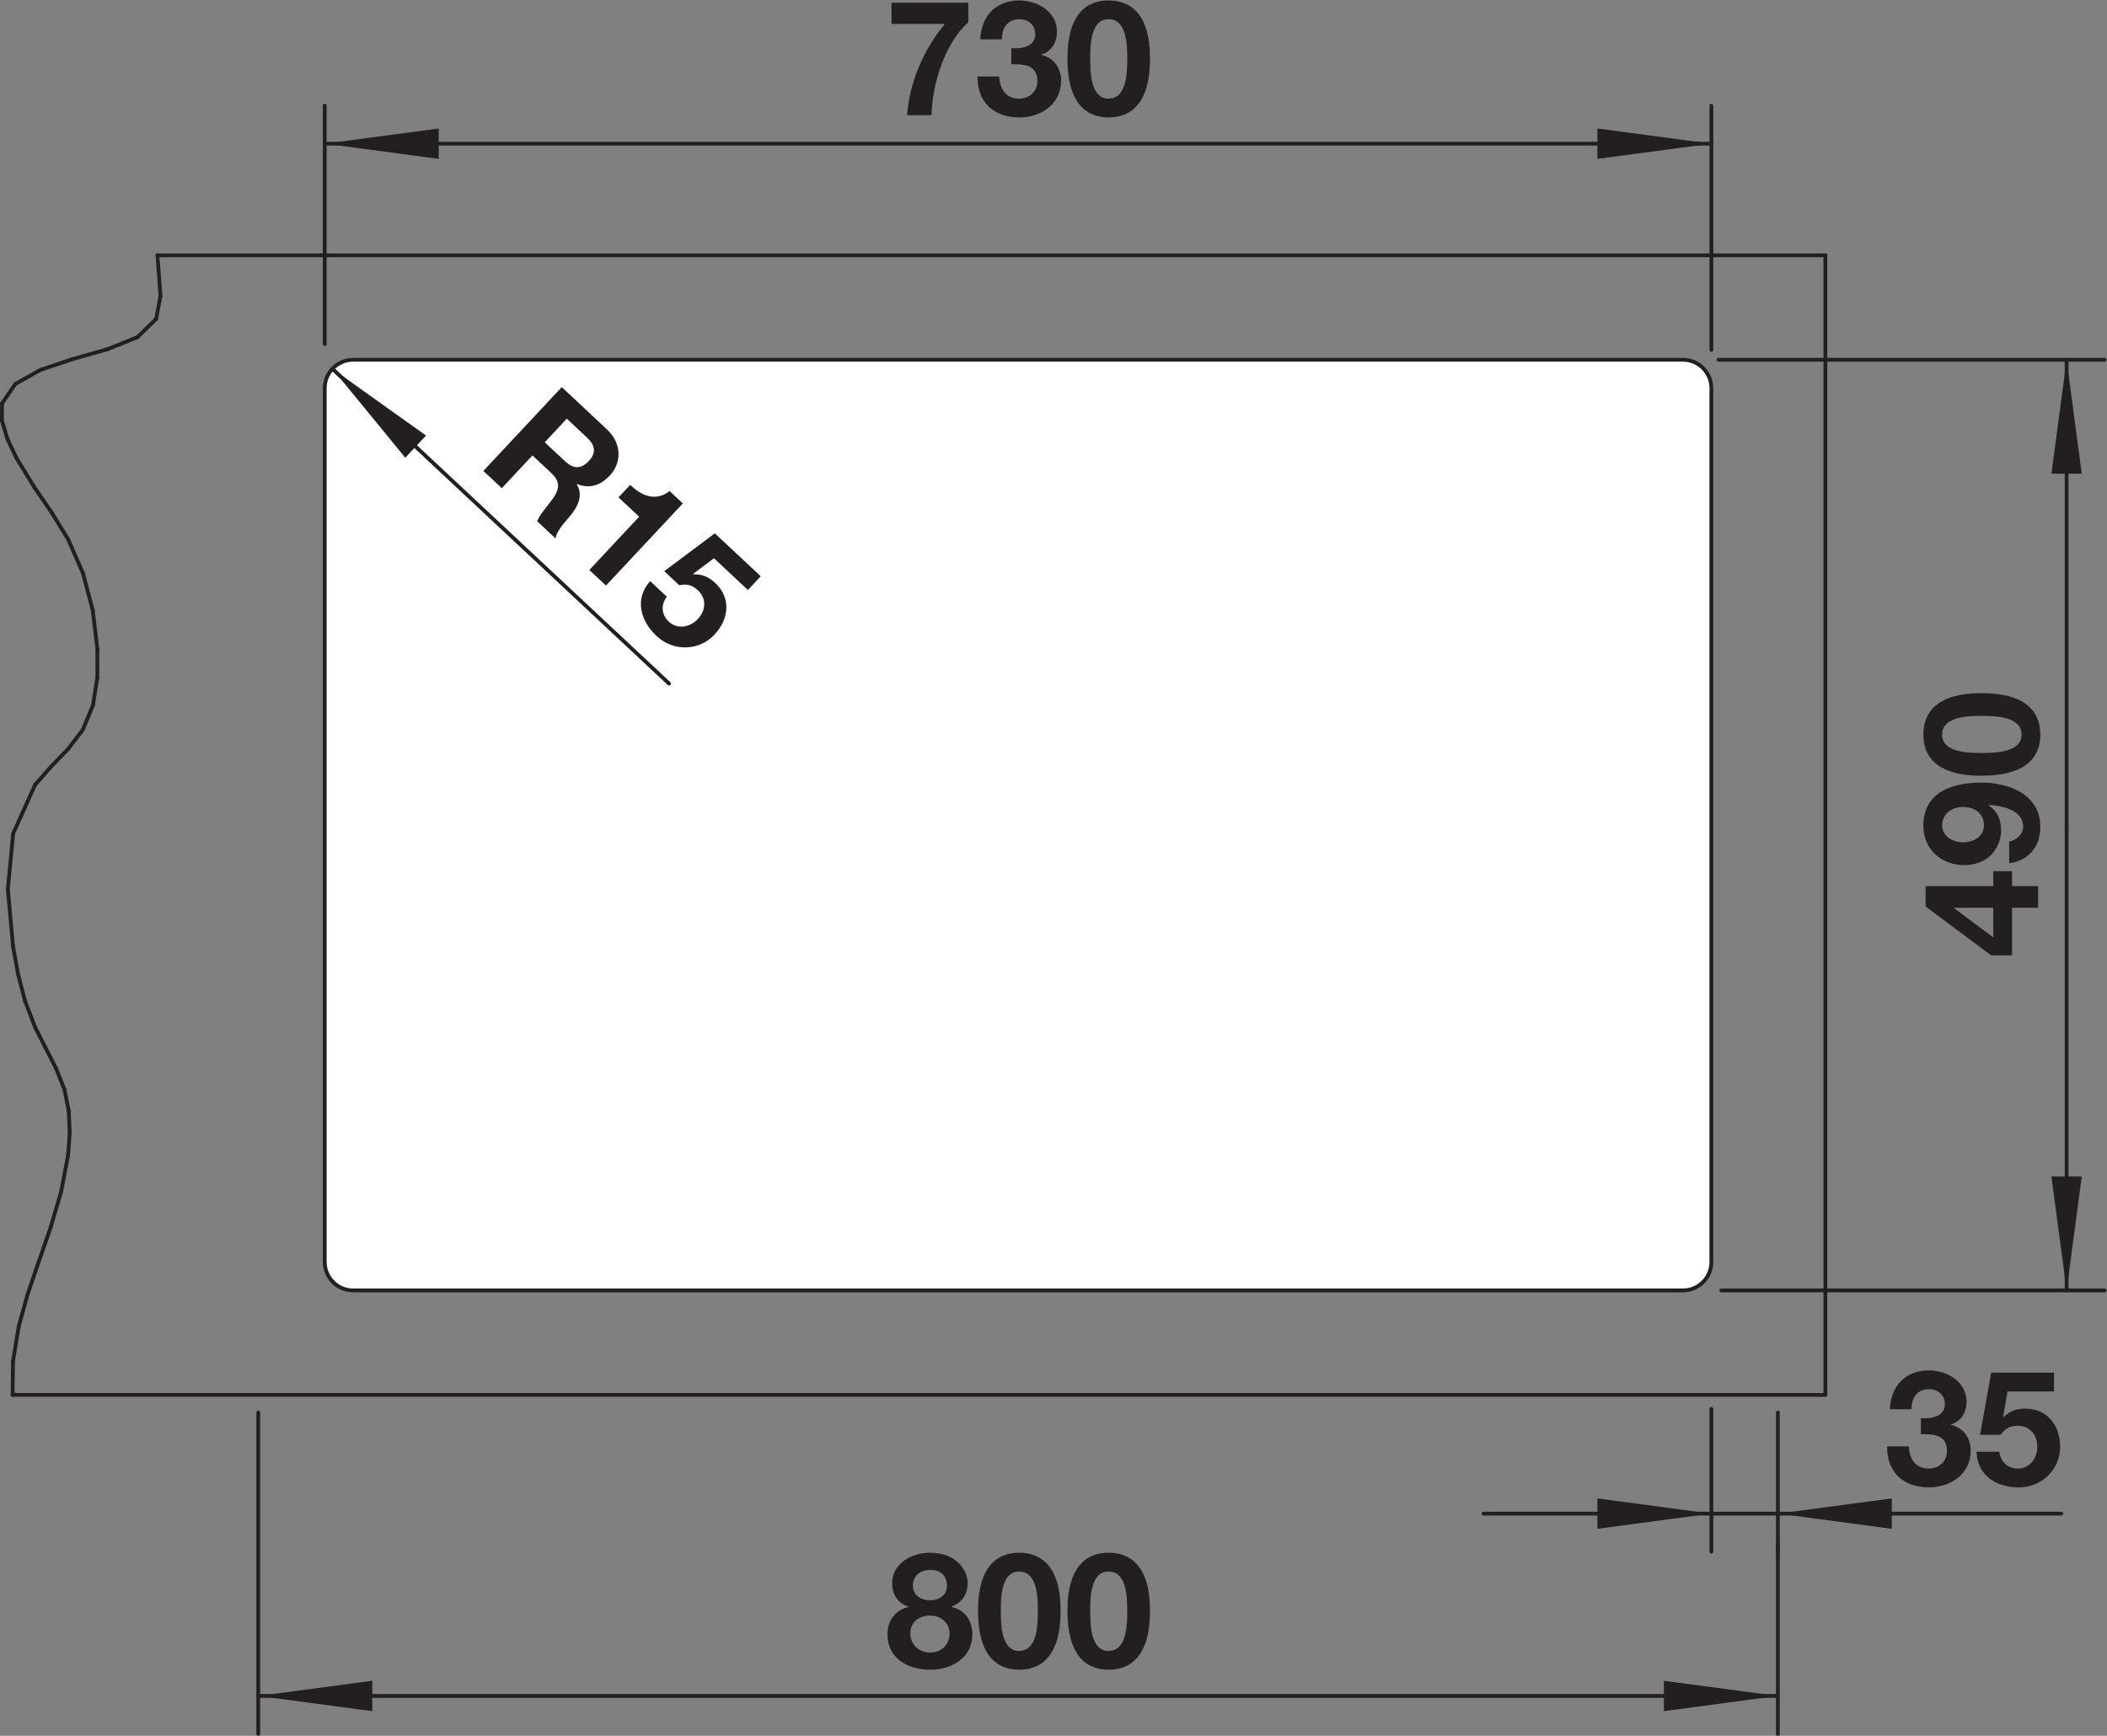 <?xml version="1.0" encoding="UTF-8" standalone="no"?>
<!-- Created with Inkscape (http://www.inkscape.org/) -->
<svg xmlns="http://www.w3.org/2000/svg" xmlns:svg="http://www.w3.org/2000/svg" version="1.1" id="svg2" xml:space="preserve" width="523.917px" height="431.664px" viewBox="0 0 104.783 86.333"><rect x="0" y="0" width="104.783" height="86.333" fill="#808080" stroke="none"/><defs id="defs6"><clipPath clipPathUnits="userSpaceOnUse" id="clipPath20"><path d="M 0,64.75 H 78.588 V 0 H 0 Z" id="path18"/></clipPath></defs><g id="g8" transform="matrix(1.333,0,0,-1.333,0,86.333)"><g id="g10" transform="translate(0.47,12.72)"><path d="M 0,0 H 67.63 V 42.52 H 5.403" style="fill:none;stroke:#231f20;stroke-width:0.142;stroke-linecap:round;stroke-linejoin:round;stroke-miterlimit:10;stroke-dasharray:none;stroke-opacity:1" id="path12"/></g><g id="g14"><g id="g16" clip-path="url(#clipPath20)"><g id="g22" transform="translate(13.178,16.618)"><path d="m 0,0 c -0.587,0 -1.063,0.476 -1.063,1.062 v 32.6 c 0,0.587 0.476,1.063 1.063,1.063 h 49.606 c 0.587,0 1.063,-0.476 1.063,-1.063 V 1.062 C 50.669,0.476 50.193,0 49.606,0 Z" style="fill:#ffffff;fill-opacity:1;fill-rule:nonzero;stroke:none" id="path24"/></g><g id="g26" transform="translate(13.178,16.618)"><path d="m 0,0 c -0.587,0 -1.063,0.476 -1.063,1.062 v 32.6 c 0,0.587 0.476,1.063 1.063,1.063 h 49.606 c 0.587,0 1.063,-0.476 1.063,-1.063 V 1.062 C 50.669,0.476 50.193,0 49.606,0 Z" style="fill:none;stroke:#231f20;stroke-width:0.142;stroke-linecap:round;stroke-linejoin:round;stroke-miterlimit:10;stroke-dasharray:none;stroke-opacity:1" id="path28"/></g><g id="g30" transform="translate(36.126,63.934)"><path d="m 0,0 c -0.881,-0.773 -1.355,-2.345 -1.373,-3.466 h -0.912 c 0.097,1.247 0.612,2.441 1.41,3.406 H -2.866 V 0.731 H 0 Z" style="fill:#231f20;fill-opacity:1;fill-rule:nonzero;stroke:none" id="path32"/></g><g id="g34" transform="translate(37.729,62.969)"><path d="m 0,0 c 0.366,-0.03 0.894,0.042 0.894,0.521 0,0.36 -0.282,0.558 -0.594,0.558 -0.432,0 -0.654,-0.318 -0.648,-0.75 h -0.809 c 0.03,0.864 0.581,1.451 1.451,1.451 0.671,0 1.41,-0.413 1.41,-1.163 0,-0.401 -0.199,-0.743 -0.588,-0.857 v -0.012 c 0.461,-0.102 0.743,-0.48 0.743,-0.954 0,-0.881 -0.743,-1.379 -1.559,-1.379 -0.942,0 -1.577,0.564 -1.559,1.529 h 0.809 c 0.018,-0.456 0.246,-0.828 0.738,-0.828 0.384,0 0.684,0.259 0.684,0.66 C 0.972,-0.588 0.414,-0.6 0,-0.6 Z" style="fill:#231f20;fill-opacity:1;fill-rule:nonzero;stroke:none" id="path36"/></g><g id="g38" transform="translate(41.358,61.086)"><path d="m 0,0 c 0.696,0 0.696,1.026 0.696,1.5 0,0.437 0,1.463 -0.696,1.463 -0.689,0 -0.684,-1.026 -0.684,-1.463 0,-0.474 0,-1.5 0.684,-1.5 M 0,3.664 C 0.84,3.664 1.547,3.137 1.547,1.5 1.547,-0.174 0.84,-0.701 0,-0.701 c -0.833,0 -1.535,0.527 -1.535,2.201 0,1.637 0.702,2.164 1.535,2.164" style="fill:#231f20;fill-opacity:1;fill-rule:nonzero;stroke:none" id="path40"/></g><g id="g42" transform="translate(12.115,51.929)"><path d="M 0,0 V 8.894" style="fill:none;stroke:#231f20;stroke-width:0.142;stroke-linecap:round;stroke-linejoin:round;stroke-miterlimit:10;stroke-dasharray:none;stroke-opacity:1" id="path44"/></g><g id="g46" transform="translate(63.848,51.714)"><path d="M 0,0 V 9.109" style="fill:none;stroke:#231f20;stroke-width:0.142;stroke-linecap:round;stroke-linejoin:round;stroke-miterlimit:10;stroke-dasharray:none;stroke-opacity:1" id="path48"/></g><g id="g50" transform="translate(12.115,59.405)"><path d="M 0,0 H 51.732" style="fill:none;stroke:#231f20;stroke-width:0.142;stroke-linecap:round;stroke-linejoin:round;stroke-miterlimit:10;stroke-dasharray:none;stroke-opacity:1" id="path52"/></g><g id="g54" transform="translate(12.115,59.405)"><path d="M 0,0 4.252,-0.567 V 0.567 Z" style="fill:#231f20;fill-opacity:1;fill-rule:nonzero;stroke:none" id="path56"/></g><g id="g58" transform="translate(63.848,59.405)"><path d="M 0,0 -4.252,0.567 V -0.567 Z" style="fill:#231f20;fill-opacity:1;fill-rule:nonzero;stroke:none" id="path60"/></g><g id="g62" transform="translate(72.907,30.895)"><path d="M 0,0 V -0.018 L 1.457,-1.104 V 0 Z M 2.158,0 V -1.775 H 1.379 L -1.068,0.048 V 0.81 H 1.457 V 1.367 H 2.158 V 0.81 H 3.129 V 0 Z" style="fill:#231f20;fill-opacity:1;fill-rule:nonzero;stroke:none" id="path64"/></g><g id="g66" transform="translate(73.235,34.657)"><path d="m 0,0 c -0.389,0 -0.779,-0.246 -0.779,-0.678 0,-0.407 0.384,-0.641 0.767,-0.641 0.397,0 0.793,0.203 0.793,0.641 C 0.781,-0.222 0.414,0 0,0 m 1.723,-1.29 c 0.281,0.055 0.521,0.27 0.521,0.564 0,0.624 -0.816,0.774 -1.277,0.804 L 0.955,0.066 c 0.336,-0.234 0.467,-0.54 0.467,-0.948 0,-0.359 -0.168,-0.725 -0.432,-0.965 -0.258,-0.221 -0.599,-0.324 -0.935,-0.324 -0.858,0 -1.535,0.588 -1.535,1.469 0,1.271 1.109,1.613 2.169,1.613 1.034,0 2.196,-0.455 2.196,-1.649 0,-0.725 -0.42,-1.265 -1.162,-1.362 z" style="fill:#231f20;fill-opacity:1;fill-rule:nonzero;stroke:none" id="path68"/></g><g id="g70" transform="translate(75.419,37.357)"><path d="m 0,0 c 0,0.696 -1.025,0.696 -1.5,0.696 -0.437,0 -1.463,0 -1.463,-0.696 0,-0.689 1.026,-0.684 1.463,-0.684 0.475,0 1.5,0 1.5,0.684 m -3.664,0 c 0,0.839 0.527,1.547 2.164,1.547 1.674,0 2.201,-0.708 2.201,-1.547 0,-0.833 -0.527,-1.535 -2.201,-1.535 -1.637,0 -2.164,0.702 -2.164,1.535" style="fill:#231f20;fill-opacity:1;fill-rule:nonzero;stroke:none" id="path72"/></g><g id="g74" transform="translate(64.111,51.342)"><path d="M 0,0 H 14.405" style="fill:none;stroke:#231f20;stroke-width:0.142;stroke-linecap:round;stroke-linejoin:round;stroke-miterlimit:10;stroke-dasharray:none;stroke-opacity:1" id="path76"/></g><g id="g78" transform="translate(64.219,16.618)"><path d="M 0,0 H 14.298" style="fill:none;stroke:#231f20;stroke-width:0.142;stroke-linecap:round;stroke-linejoin:round;stroke-miterlimit:10;stroke-dasharray:none;stroke-opacity:1" id="path80"/></g><g id="g82" transform="translate(77.1,51.342)"><path d="M 0,0 V -17.362" style="fill:none;stroke:#231f20;stroke-width:0.142;stroke-linecap:round;stroke-linejoin:round;stroke-miterlimit:10;stroke-dasharray:none;stroke-opacity:1" id="path84"/></g><g id="g86" transform="translate(77.1,16.618)"><path d="M 0,0 V 17.362" style="fill:none;stroke:#231f20;stroke-width:0.142;stroke-linecap:round;stroke-linejoin:round;stroke-miterlimit:10;stroke-dasharray:none;stroke-opacity:1" id="path88"/></g><g id="g90" transform="translate(77.1,51.342)"><path d="M 0,0 -0.567,-4.252 H 0.566 Z" style="fill:#231f20;fill-opacity:1;fill-rule:nonzero;stroke:none" id="path92"/></g><g id="g94" transform="translate(77.1,16.618)"><path d="M 0,0 0.566,4.252 H -0.567 Z" style="fill:#231f20;fill-opacity:1;fill-rule:nonzero;stroke:none" id="path96"/></g><g id="g98" transform="translate(20.323,48.263)"><path d="m 0,0 0.753,-0.703 c 0.311,-0.291 0.596,-0.312 0.891,0.004 0.282,0.303 0.243,0.584 -0.068,0.875 L 0.823,0.881 Z M 0.635,2.059 2.321,0.481 C 2.882,-0.043 2.872,-0.764 2.43,-1.237 2.085,-1.605 1.683,-1.746 1.202,-1.559 L 1.193,-1.568 C 1.444,-1.975 1.242,-2.385 0.965,-2.725 0.793,-2.935 0.437,-3.299 0.404,-3.588 l -0.687,0.644 c 0.105,0.27 0.392,0.569 0.59,0.85 0.26,0.375 0.268,0.637 -0.078,0.961 l -0.688,0.643 -1.143,-1.222 -0.688,0.644 z" style="fill:#231f20;fill-opacity:1;fill-rule:nonzero;stroke:none" id="path100"/></g><g id="g102" transform="translate(22.608,42.918)"><path d="M 0,0 -0.622,0.581 1.237,2.569 0.467,3.29 0.905,3.759 C 1.326,3.34 1.864,3.125 2.372,3.527 L 2.867,3.064 Z" style="fill:#231f20;fill-opacity:1;fill-rule:nonzero;stroke:none" id="path104"/></g><g id="g106" transform="translate(27.902,42.752)"><path d="M 0,0 -1.266,1.185 -2.04,0.604 V 0.586 c 0.332,0.012 0.577,-0.096 0.822,-0.324 0.604,-0.567 0.508,-1.354 -0.029,-1.928 -0.59,-0.631 -1.569,-0.625 -2.171,-0.039 -0.596,0.558 -0.818,1.382 -0.229,2.037 l 0.622,-0.581 c -0.228,-0.305 -0.203,-0.673 0.073,-0.931 0.324,-0.303 0.796,-0.211 1.083,0.096 0.299,0.32 0.34,0.758 0.007,1.069 -0.223,0.209 -0.416,0.249 -0.699,0.193 l -0.56,0.525 1.887,1.411 1.713,-1.601 z" style="fill:#231f20;fill-opacity:1;fill-rule:nonzero;stroke:none" id="path108"/></g><g id="g110" transform="translate(12.402,51.005)"><path d="M 0,0 12.558,-11.744" style="fill:none;stroke:#231f20;stroke-width:0.142;stroke-linecap:round;stroke-linejoin:round;stroke-miterlimit:10;stroke-dasharray:none;stroke-opacity:1" id="path112"/></g><g id="g114" transform="translate(12.402,51.005)"><path d="M 0,0 2.718,-3.318 3.493,-2.49 Z" style="fill:#231f20;fill-opacity:1;fill-rule:nonzero;stroke:none" id="path116"/></g><g id="g118" transform="translate(34.699,5.057)"><path d="M 0,0 C 0.354,0 0.63,0.191 0.63,0.552 0.63,0.768 0.528,1.133 0,1.133 -0.342,1.133 -0.642,0.93 -0.642,0.552 -0.642,0.191 -0.342,0 0,0 m 0.006,-1.949 c 0.408,0 0.72,0.288 0.72,0.708 0,0.401 -0.324,0.671 -0.72,0.671 -0.414,0 -0.743,-0.234 -0.743,-0.665 0,-0.432 0.336,-0.714 0.743,-0.714 M 0,1.774 c 1.043,0 1.403,-0.718 1.403,-1.127 0,-0.414 -0.21,-0.743 -0.611,-0.881 v -0.012 c 0.503,-0.114 0.785,-0.498 0.785,-1.025 0,-0.888 -0.785,-1.32 -1.571,-1.32 -0.809,0 -1.595,0.408 -1.595,1.314 0,0.533 0.294,0.911 0.792,1.031 v 0.012 c -0.408,0.114 -0.618,0.45 -0.618,0.864 0,0.755 0.731,1.144 1.415,1.144" style="fill:#231f20;fill-opacity:1;fill-rule:nonzero;stroke:none" id="path120"/></g><g id="g122" transform="translate(38.023,3.168)"><path d="m 0,0 c 0.696,0 0.696,1.026 0.696,1.5 0,0.437 0,1.463 -0.696,1.463 -0.689,0 -0.684,-1.026 -0.684,-1.463 0,-0.474 0,-1.5 0.684,-1.5 m 0,3.664 c 0.839,0 1.546,-0.527 1.546,-2.164 0,-1.674 -0.707,-2.201 -1.546,-2.201 -0.833,0 -1.535,0.527 -1.535,2.201 0,1.637 0.702,2.164 1.535,2.164" style="fill:#231f20;fill-opacity:1;fill-rule:nonzero;stroke:none" id="path124"/></g><g id="g126" transform="translate(41.358,3.168)"><path d="m 0,0 c 0.696,0 0.696,1.026 0.696,1.5 0,0.437 0,1.463 -0.696,1.463 -0.689,0 -0.684,-1.026 -0.684,-1.463 0,-0.474 0,-1.5 0.684,-1.5 M 0,3.664 C 0.84,3.664 1.547,3.137 1.547,1.5 1.547,-0.174 0.84,-0.701 0,-0.701 c -0.833,0 -1.535,0.527 -1.535,2.201 0,1.637 0.702,2.164 1.535,2.164" style="fill:#231f20;fill-opacity:1;fill-rule:nonzero;stroke:none" id="path128"/></g><g id="g130" transform="translate(66.328,7.157)"><path d="M 0,0 V -7.086" style="fill:none;stroke:#231f20;stroke-width:0.142;stroke-linecap:round;stroke-linejoin:round;stroke-miterlimit:10;stroke-dasharray:none;stroke-opacity:1" id="path132"/></g><g id="g134" transform="translate(9.635,12.065)"><path d="M 0,0 V -11.994" style="fill:none;stroke:#231f20;stroke-width:0.142;stroke-linecap:round;stroke-linejoin:round;stroke-miterlimit:10;stroke-dasharray:none;stroke-opacity:1" id="path136"/></g><g id="g138" transform="translate(9.635,1.488)"><path d="M 0,0 H 56.693" style="fill:none;stroke:#231f20;stroke-width:0.142;stroke-linecap:round;stroke-linejoin:round;stroke-miterlimit:10;stroke-dasharray:none;stroke-opacity:1" id="path140"/></g><g id="g142" transform="translate(66.328,1.488)"><path d="M 0,0 -4.252,0.566 V -0.567 Z" style="fill:#231f20;fill-opacity:1;fill-rule:nonzero;stroke:none" id="path144"/></g><g id="g146" transform="translate(9.635,1.488)"><path d="M 0,0 4.252,-0.567 V 0.566 Z" style="fill:#231f20;fill-opacity:1;fill-rule:nonzero;stroke:none" id="path148"/></g><g id="g150" transform="translate(71.663,11.855)"><path d="m 0,0 c 0.366,-0.03 0.895,0.042 0.895,0.521 0,0.36 -0.283,0.558 -0.594,0.558 -0.432,0 -0.655,-0.318 -0.649,-0.75 h -0.808 c 0.029,0.864 0.581,1.451 1.451,1.451 0.671,0 1.408,-0.413 1.408,-1.163 0,-0.401 -0.197,-0.743 -0.588,-0.857 v -0.012 c 0.463,-0.102 0.744,-0.48 0.744,-0.954 0,-0.881 -0.744,-1.379 -1.558,-1.379 -0.942,0 -1.578,0.564 -1.56,1.529 h 0.81 c 0.017,-0.456 0.246,-0.828 0.738,-0.828 0.383,0 0.684,0.259 0.684,0.66 C 0.973,-0.588 0.414,-0.6 0,-0.6 Z" style="fill:#231f20;fill-opacity:1;fill-rule:nonzero;stroke:none" id="path152"/></g><g id="g154" transform="translate(76.631,12.85)"><path d="m 0,0 h -1.733 l -0.168,-0.953 0.011,-0.013 c 0.235,0.235 0.487,0.324 0.823,0.324 0.827,0 1.295,-0.641 1.295,-1.427 0,-0.864 -0.719,-1.529 -1.559,-1.511 -0.816,0 -1.541,0.45 -1.56,1.331 h 0.852 c 0.042,-0.378 0.311,-0.63 0.689,-0.63 0.445,0 0.726,0.391 0.726,0.81 0,0.438 -0.27,0.786 -0.726,0.786 -0.305,0 -0.473,-0.102 -0.641,-0.336 h -0.768 l 0.414,2.32 H 0 Z" style="fill:#231f20;fill-opacity:1;fill-rule:nonzero;stroke:none" id="path156"/></g><g id="g158" transform="translate(66.328,12.065)"><path d="M 0,0 V -5.191" style="fill:none;stroke:#231f20;stroke-width:0.142;stroke-linecap:round;stroke-linejoin:round;stroke-miterlimit:10;stroke-dasharray:none;stroke-opacity:1" id="path160"/></g><g id="g162" transform="translate(63.848,12.198)"><path d="M 0,0 V -5.324" style="fill:none;stroke:#231f20;stroke-width:0.142;stroke-linecap:round;stroke-linejoin:round;stroke-miterlimit:10;stroke-dasharray:none;stroke-opacity:1" id="path164"/></g><g id="g166" transform="translate(55.344,8.291)"><path d="M 0,0 H 21.56" style="fill:none;stroke:#231f20;stroke-width:0.142;stroke-linecap:round;stroke-linejoin:round;stroke-miterlimit:10;stroke-dasharray:none;stroke-opacity:1" id="path168"/></g><g id="g170" transform="translate(66.328,8.291)"><path d="M 0,0 4.252,-0.566 V 0.567 Z" style="fill:#231f20;fill-opacity:1;fill-rule:nonzero;stroke:none" id="path172"/></g><g id="g174" transform="translate(63.848,8.291)"><path d="M 0,0 -4.252,0.567 V -0.566 Z" style="fill:#231f20;fill-opacity:1;fill-rule:nonzero;stroke:none" id="path176"/></g><g id="g178" transform="translate(0.075,49.715)"><path d="M 0,0 0.501,0.728" style="fill:none;stroke:#231f20;stroke-width:0.142;stroke-linecap:round;stroke-linejoin:round;stroke-miterlimit:10;stroke-dasharray:none;stroke-opacity:1" id="path180"/></g><g id="g182" transform="translate(0.486,29.458)"><path d="M 0,0 -0.193,2.128" style="fill:none;stroke:#231f20;stroke-width:0.142;stroke-linecap:round;stroke-linejoin:round;stroke-miterlimit:10;stroke-dasharray:none;stroke-opacity:1" id="path184"/></g><g id="g186" transform="translate(0.071,49.072)"><path d="M 0,0 0.004,0.643" style="fill:none;stroke:#231f20;stroke-width:0.142;stroke-linecap:round;stroke-linejoin:round;stroke-miterlimit:10;stroke-dasharray:none;stroke-opacity:1" id="path188"/></g><g id="g190" transform="translate(0.47,12.72)"><path d="M 0,0 0.016,1.271" style="fill:none;stroke:#231f20;stroke-width:0.142;stroke-linecap:round;stroke-linejoin:round;stroke-miterlimit:10;stroke-dasharray:none;stroke-opacity:1" id="path192"/></g><g id="g194" transform="translate(0.292,31.586)"><path d="M 0,0 0.199,2.08" style="fill:none;stroke:#231f20;stroke-width:0.142;stroke-linecap:round;stroke-linejoin:round;stroke-miterlimit:10;stroke-dasharray:none;stroke-opacity:1" id="path196"/></g><g id="g198" transform="translate(2.088,24.912)"><path d="M 0,0 -0.394,0.768" style="fill:none;stroke:#231f20;stroke-width:0.142;stroke-linecap:round;stroke-linejoin:round;stroke-miterlimit:10;stroke-dasharray:none;stroke-opacity:1" id="path200"/></g><g id="g202" transform="translate(1.695,25.679)"><path d="M 0,0 -0.388,0.767" style="fill:none;stroke:#231f20;stroke-width:0.142;stroke-linecap:round;stroke-linejoin:round;stroke-miterlimit:10;stroke-dasharray:none;stroke-opacity:1" id="path204"/></g><g id="g206" transform="translate(2.402,24.12)"><path d="M 0,0 -0.314,0.792" style="fill:none;stroke:#231f20;stroke-width:0.142;stroke-linecap:round;stroke-linejoin:round;stroke-miterlimit:10;stroke-dasharray:none;stroke-opacity:1" id="path208"/></g><g id="g210" transform="translate(1.307,26.446)"><path d="M 0,0 -0.369,0.962" style="fill:none;stroke:#231f20;stroke-width:0.142;stroke-linecap:round;stroke-linejoin:round;stroke-miterlimit:10;stroke-dasharray:none;stroke-opacity:1" id="path212"/></g><g id="g214" transform="translate(0.938,27.408)"><path d="M 0,0 -0.263,1.004" style="fill:none;stroke:#231f20;stroke-width:0.142;stroke-linecap:round;stroke-linejoin:round;stroke-miterlimit:10;stroke-dasharray:none;stroke-opacity:1" id="path216"/></g><g id="g218" transform="translate(2.565,23.317)"><path d="M 0,0 -0.163,0.803" style="fill:none;stroke:#231f20;stroke-width:0.142;stroke-linecap:round;stroke-linejoin:round;stroke-miterlimit:10;stroke-dasharray:none;stroke-opacity:1" id="path220"/></g><g id="g222" transform="translate(0.675,28.412)"><path d="M 0,0 -0.189,1.046" style="fill:none;stroke:#231f20;stroke-width:0.142;stroke-linecap:round;stroke-linejoin:round;stroke-miterlimit:10;stroke-dasharray:none;stroke-opacity:1" id="path224"/></g><g id="g226" transform="translate(2.602,22.489)"><path d="M 0,0 -0.037,0.828" style="fill:none;stroke:#231f20;stroke-width:0.142;stroke-linecap:round;stroke-linejoin:round;stroke-miterlimit:10;stroke-dasharray:none;stroke-opacity:1" id="path228"/></g><g id="g230" transform="translate(3.631,39.481)"><path d="M 0,0 0.002,1.063" style="fill:none;stroke:#231f20;stroke-width:0.142;stroke-linecap:round;stroke-linejoin:round;stroke-miterlimit:10;stroke-dasharray:none;stroke-opacity:1" id="path232"/></g><g id="g234" transform="translate(2.539,21.656)"><path d="M 0,0 0.062,0.833" style="fill:none;stroke:#231f20;stroke-width:0.142;stroke-linecap:round;stroke-linejoin:round;stroke-miterlimit:10;stroke-dasharray:none;stroke-opacity:1" id="path236"/></g><g id="g238" transform="translate(3.469,38.458)"><path d="M 0,0 0.162,1.023" style="fill:none;stroke:#231f20;stroke-width:0.142;stroke-linecap:round;stroke-linejoin:round;stroke-miterlimit:10;stroke-dasharray:none;stroke-opacity:1" id="path240"/></g><g id="g242" transform="translate(5.824,52.863)"><path d="M 0,0 0.163,0.858" style="fill:none;stroke:#231f20;stroke-width:0.142;stroke-linecap:round;stroke-linejoin:round;stroke-miterlimit:10;stroke-dasharray:none;stroke-opacity:1" id="path244"/></g><g id="g246" transform="translate(5.125,52.184)"><path d="M 0,0 0.7,0.68" style="fill:none;stroke:#231f20;stroke-width:0.142;stroke-linecap:round;stroke-linejoin:round;stroke-miterlimit:10;stroke-dasharray:none;stroke-opacity:1" id="path248"/></g><g id="g250" transform="translate(0.486,13.991)"><path d="M 0,0 0.215,1.295" style="fill:none;stroke:#231f20;stroke-width:0.142;stroke-linecap:round;stroke-linejoin:round;stroke-miterlimit:10;stroke-dasharray:none;stroke-opacity:1" id="path252"/></g><g id="g254" transform="translate(2.279,20.297)"><path d="M 0,0 0.26,1.359" style="fill:none;stroke:#231f20;stroke-width:0.142;stroke-linecap:round;stroke-linejoin:round;stroke-miterlimit:10;stroke-dasharray:none;stroke-opacity:1" id="path256"/></g><g id="g258" transform="translate(3.087,37.533)"><path d="M 0,0 0.383,0.924" style="fill:none;stroke:#231f20;stroke-width:0.142;stroke-linecap:round;stroke-linejoin:round;stroke-miterlimit:10;stroke-dasharray:none;stroke-opacity:1" id="path260"/></g><g id="g262" transform="translate(0.492,33.666)"><path d="M 0,0 0.815,1.814" style="fill:none;stroke:#231f20;stroke-width:0.142;stroke-linecap:round;stroke-linejoin:round;stroke-miterlimit:10;stroke-dasharray:none;stroke-opacity:1" id="path264"/></g><g id="g266" transform="translate(0.576,50.443)"><path d="M 0,0 0.939,0.524" style="fill:none;stroke:#231f20;stroke-width:0.142;stroke-linecap:round;stroke-linejoin:round;stroke-miterlimit:10;stroke-dasharray:none;stroke-opacity:1" id="path268"/></g><g id="g270" transform="translate(0.285,48.366)"><path d="M 0,0 -0.214,0.706" style="fill:none;stroke:#231f20;stroke-width:0.142;stroke-linecap:round;stroke-linejoin:round;stroke-miterlimit:10;stroke-dasharray:none;stroke-opacity:1" id="path272"/></g><g id="g274" transform="translate(3.46,41.998)"><path d="M 0,0 -0.365,1.381" style="fill:none;stroke:#231f20;stroke-width:0.142;stroke-linecap:round;stroke-linejoin:round;stroke-miterlimit:10;stroke-dasharray:none;stroke-opacity:1" id="path276"/></g><g id="g278" transform="translate(3.634,40.545)"><path d="M 0,0 -0.174,1.454" style="fill:none;stroke:#231f20;stroke-width:0.142;stroke-linecap:round;stroke-linejoin:round;stroke-miterlimit:10;stroke-dasharray:none;stroke-opacity:1" id="path280"/></g><g id="g282" transform="translate(5.91,54.76)"><path d="M 0,0 -0.037,0.479" style="fill:none;stroke:#231f20;stroke-width:0.142;stroke-linecap:round;stroke-linejoin:round;stroke-miterlimit:10;stroke-dasharray:none;stroke-opacity:1" id="path284"/></g><g id="g286" transform="translate(5.987,53.721)"><path d="M 0,0 -0.077,1.039" style="fill:none;stroke:#231f20;stroke-width:0.142;stroke-linecap:round;stroke-linejoin:round;stroke-miterlimit:10;stroke-dasharray:none;stroke-opacity:1" id="path288"/></g><g id="g290" transform="translate(0.701,15.286)"><path d="M 0,0 0.338,1.216" style="fill:none;stroke:#231f20;stroke-width:0.142;stroke-linecap:round;stroke-linejoin:round;stroke-miterlimit:10;stroke-dasharray:none;stroke-opacity:1" id="path292"/></g><g id="g294" transform="translate(1.891,18.976)"><path d="M 0,0 0.388,1.32" style="fill:none;stroke:#231f20;stroke-width:0.142;stroke-linecap:round;stroke-linejoin:round;stroke-miterlimit:10;stroke-dasharray:none;stroke-opacity:1" id="path296"/></g><g id="g298" transform="translate(1.039,16.502)"><path d="M 0,0 0.405,1.185" style="fill:none;stroke:#231f20;stroke-width:0.142;stroke-linecap:round;stroke-linejoin:round;stroke-miterlimit:10;stroke-dasharray:none;stroke-opacity:1" id="path300"/></g><g id="g302" transform="translate(1.444,17.686)"><path d="M 0,0 0.447,1.29" style="fill:none;stroke:#231f20;stroke-width:0.142;stroke-linecap:round;stroke-linejoin:round;stroke-miterlimit:10;stroke-dasharray:none;stroke-opacity:1" id="path304"/></g><g id="g306" transform="translate(2.542,36.823)"><path d="M 0,0 0.544,0.71" style="fill:none;stroke:#231f20;stroke-width:0.142;stroke-linecap:round;stroke-linejoin:round;stroke-miterlimit:10;stroke-dasharray:none;stroke-opacity:1" id="path308"/></g><g id="g310" transform="translate(4.004,51.734)"><path d="M 0,0 1.121,0.45" style="fill:none;stroke:#231f20;stroke-width:0.142;stroke-linecap:round;stroke-linejoin:round;stroke-miterlimit:10;stroke-dasharray:none;stroke-opacity:1" id="path312"/></g><g id="g314" transform="translate(0.623,47.662)"><path d="M 0,0 -0.338,0.704" style="fill:none;stroke:#231f20;stroke-width:0.142;stroke-linecap:round;stroke-linejoin:round;stroke-miterlimit:10;stroke-dasharray:none;stroke-opacity:1" id="path316"/></g><g id="g318" transform="translate(3.095,43.38)"><path d="M 0,0 -0.556,1.271" style="fill:none;stroke:#231f20;stroke-width:0.142;stroke-linecap:round;stroke-linejoin:round;stroke-miterlimit:10;stroke-dasharray:none;stroke-opacity:1" id="path320"/></g><g id="g322" transform="translate(1.307,35.48)"><path d="M 0,0 0.598,0.683" style="fill:none;stroke:#231f20;stroke-width:0.142;stroke-linecap:round;stroke-linejoin:round;stroke-miterlimit:10;stroke-dasharray:none;stroke-opacity:1" id="path324"/></g><g id="g326" transform="translate(1.905,36.163)"><path d="M 0,0 0.637,0.66" style="fill:none;stroke:#231f20;stroke-width:0.142;stroke-linecap:round;stroke-linejoin:round;stroke-miterlimit:10;stroke-dasharray:none;stroke-opacity:1" id="path328"/></g><g id="g330" transform="translate(1.516,50.967)"><path d="M 0,0 1.16,0.39" style="fill:none;stroke:#231f20;stroke-width:0.142;stroke-linecap:round;stroke-linejoin:round;stroke-miterlimit:10;stroke-dasharray:none;stroke-opacity:1" id="path332"/></g><g id="g334" transform="translate(2.539,44.651)"><path d="M 0,0 -0.602,0.976" style="fill:none;stroke:#231f20;stroke-width:0.142;stroke-linecap:round;stroke-linejoin:round;stroke-miterlimit:10;stroke-dasharray:none;stroke-opacity:1" id="path336"/></g><g id="g338" transform="translate(1.274,46.598)"><path d="M 0,0 -0.651,1.064" style="fill:none;stroke:#231f20;stroke-width:0.142;stroke-linecap:round;stroke-linejoin:round;stroke-miterlimit:10;stroke-dasharray:none;stroke-opacity:1" id="path340"/></g><g id="g342" transform="translate(1.937,45.627)"><path d="M 0,0 -0.664,0.971" style="fill:none;stroke:#231f20;stroke-width:0.142;stroke-linecap:round;stroke-linejoin:round;stroke-miterlimit:10;stroke-dasharray:none;stroke-opacity:1" id="path344"/></g><g id="g346" transform="translate(2.676,51.358)"><path d="M 0,0 1.328,0.376" style="fill:none;stroke:#231f20;stroke-width:0.142;stroke-linecap:round;stroke-linejoin:round;stroke-miterlimit:10;stroke-dasharray:none;stroke-opacity:1" id="path348"/></g></g></g></g></svg>
